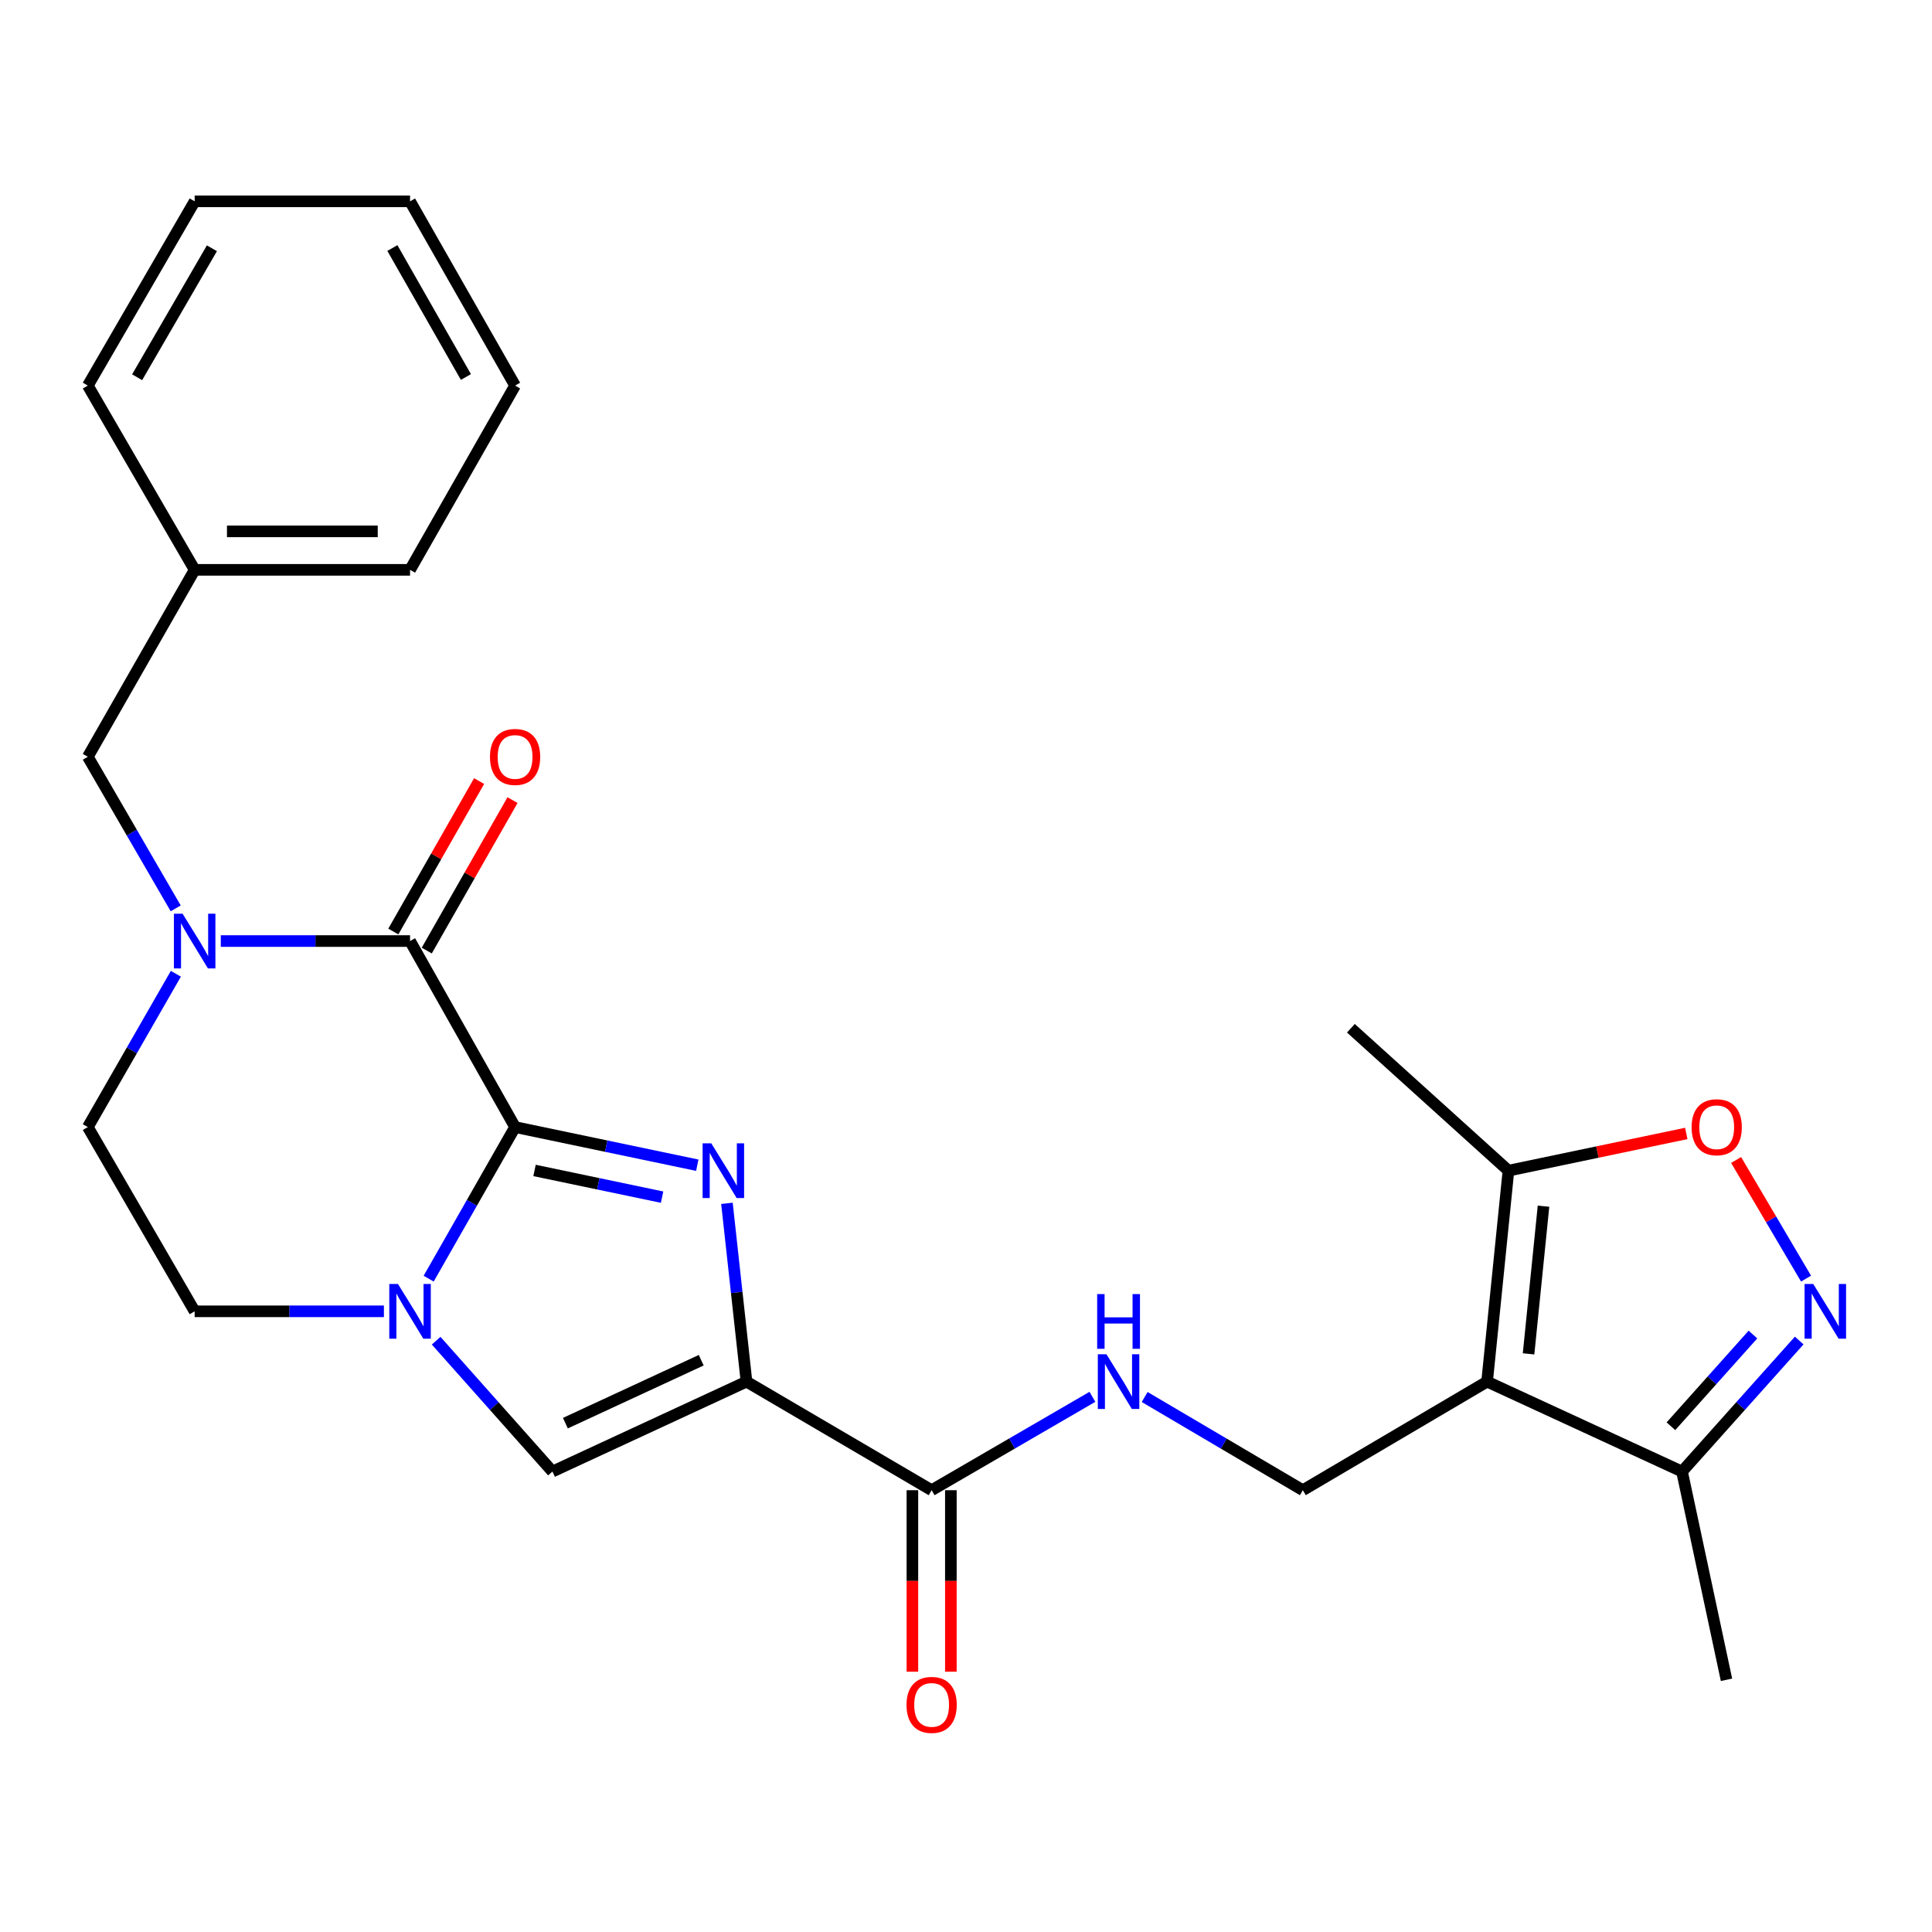 <?xml version='1.0' encoding='iso-8859-1'?>
<svg version='1.1' baseProfile='full'
              xmlns='http://www.w3.org/2000/svg'
                      xmlns:rdkit='http://www.rdkit.org/xml'
                      xmlns:xlink='http://www.w3.org/1999/xlink'
                  xml:space='preserve'
width='1000px' height='1000px' viewBox='0 0 1000 1000'>
<!-- END OF HEADER -->
<rect style='opacity:1.0;fill:#FFFFFF;stroke:none' width='1000' height='1000' x='0' y='0'> </rect>
<path class='bond-0' d='M 266.608,583.371 L 313.762,593.242' style='fill:none;fill-rule:evenodd;stroke:#000000;stroke-width:6px;stroke-linecap:butt;stroke-linejoin:miter;stroke-opacity:1' />
<path class='bond-0' d='M 313.762,593.242 L 360.915,603.113' style='fill:none;fill-rule:evenodd;stroke:#0000FF;stroke-width:6px;stroke-linecap:butt;stroke-linejoin:miter;stroke-opacity:1' />
<path class='bond-0' d='M 276.675,605.821 L 309.682,612.731' style='fill:none;fill-rule:evenodd;stroke:#000000;stroke-width:6px;stroke-linecap:butt;stroke-linejoin:miter;stroke-opacity:1' />
<path class='bond-0' d='M 309.682,612.731 L 342.69,619.641' style='fill:none;fill-rule:evenodd;stroke:#0000FF;stroke-width:6px;stroke-linecap:butt;stroke-linejoin:miter;stroke-opacity:1' />
<path class='bond-2' d='M 266.608,583.371 L 244.242,622.602' style='fill:none;fill-rule:evenodd;stroke:#000000;stroke-width:6px;stroke-linecap:butt;stroke-linejoin:miter;stroke-opacity:1' />
<path class='bond-2' d='M 244.242,622.602 L 221.876,661.833' style='fill:none;fill-rule:evenodd;stroke:#0000FF;stroke-width:6px;stroke-linecap:butt;stroke-linejoin:miter;stroke-opacity:1' />
<path class='bond-3' d='M 266.608,583.371 L 212.238,487.086' style='fill:none;fill-rule:evenodd;stroke:#000000;stroke-width:6px;stroke-linecap:butt;stroke-linejoin:miter;stroke-opacity:1' />
<path class='bond-1' d='M 376.264,622.843 L 381.326,668.987' style='fill:none;fill-rule:evenodd;stroke:#0000FF;stroke-width:6px;stroke-linecap:butt;stroke-linejoin:miter;stroke-opacity:1' />
<path class='bond-1' d='M 381.326,668.987 L 386.389,715.131' style='fill:none;fill-rule:evenodd;stroke:#000000;stroke-width:6px;stroke-linecap:butt;stroke-linejoin:miter;stroke-opacity:1' />
<path class='bond-8' d='M 386.389,715.131 L 482.209,771.327' style='fill:none;fill-rule:evenodd;stroke:#000000;stroke-width:6px;stroke-linecap:butt;stroke-linejoin:miter;stroke-opacity:1' />
<path class='bond-27' d='M 386.389,715.131 L 285.945,761.67' style='fill:none;fill-rule:evenodd;stroke:#000000;stroke-width:6px;stroke-linecap:butt;stroke-linejoin:miter;stroke-opacity:1' />
<path class='bond-27' d='M 362.952,704.045 L 292.641,736.622' style='fill:none;fill-rule:evenodd;stroke:#000000;stroke-width:6px;stroke-linecap:butt;stroke-linejoin:miter;stroke-opacity:1' />
<path class='bond-6' d='M 225.752,693.942 L 255.849,727.806' style='fill:none;fill-rule:evenodd;stroke:#0000FF;stroke-width:6px;stroke-linecap:butt;stroke-linejoin:miter;stroke-opacity:1' />
<path class='bond-6' d='M 255.849,727.806 L 285.945,761.67' style='fill:none;fill-rule:evenodd;stroke:#000000;stroke-width:6px;stroke-linecap:butt;stroke-linejoin:miter;stroke-opacity:1' />
<path class='bond-15' d='M 198.711,678.737 L 149.733,678.737' style='fill:none;fill-rule:evenodd;stroke:#0000FF;stroke-width:6px;stroke-linecap:butt;stroke-linejoin:miter;stroke-opacity:1' />
<path class='bond-15' d='M 149.733,678.737 L 100.754,678.737' style='fill:none;fill-rule:evenodd;stroke:#000000;stroke-width:6px;stroke-linecap:butt;stroke-linejoin:miter;stroke-opacity:1' />
<path class='bond-5' d='M 212.238,487.086 L 163.26,487.086' style='fill:none;fill-rule:evenodd;stroke:#000000;stroke-width:6px;stroke-linecap:butt;stroke-linejoin:miter;stroke-opacity:1' />
<path class='bond-5' d='M 163.26,487.086 L 114.281,487.086' style='fill:none;fill-rule:evenodd;stroke:#0000FF;stroke-width:6px;stroke-linecap:butt;stroke-linejoin:miter;stroke-opacity:1' />
<path class='bond-17' d='M 220.887,492.016 L 243.083,453.08' style='fill:none;fill-rule:evenodd;stroke:#000000;stroke-width:6px;stroke-linecap:butt;stroke-linejoin:miter;stroke-opacity:1' />
<path class='bond-17' d='M 243.083,453.08 L 265.279,414.143' style='fill:none;fill-rule:evenodd;stroke:#FF0000;stroke-width:6px;stroke-linecap:butt;stroke-linejoin:miter;stroke-opacity:1' />
<path class='bond-17' d='M 203.589,482.155 L 225.785,443.219' style='fill:none;fill-rule:evenodd;stroke:#000000;stroke-width:6px;stroke-linecap:butt;stroke-linejoin:miter;stroke-opacity:1' />
<path class='bond-17' d='M 225.785,443.219 L 247.981,404.282' style='fill:none;fill-rule:evenodd;stroke:#FF0000;stroke-width:6px;stroke-linecap:butt;stroke-linejoin:miter;stroke-opacity:1' />
<path class='bond-4' d='M 769.714,715.131 L 674.347,771.327' style='fill:none;fill-rule:evenodd;stroke:#000000;stroke-width:6px;stroke-linecap:butt;stroke-linejoin:miter;stroke-opacity:1' />
<path class='bond-10' d='M 769.714,715.131 L 780.765,605.937' style='fill:none;fill-rule:evenodd;stroke:#000000;stroke-width:6px;stroke-linecap:butt;stroke-linejoin:miter;stroke-opacity:1' />
<path class='bond-10' d='M 791.182,700.757 L 798.918,624.321' style='fill:none;fill-rule:evenodd;stroke:#000000;stroke-width:6px;stroke-linecap:butt;stroke-linejoin:miter;stroke-opacity:1' />
<path class='bond-11' d='M 769.714,715.131 L 870.611,761.67' style='fill:none;fill-rule:evenodd;stroke:#000000;stroke-width:6px;stroke-linecap:butt;stroke-linejoin:miter;stroke-opacity:1' />
<path class='bond-14' d='M 90.946,470.17 L 68.2,430.939' style='fill:none;fill-rule:evenodd;stroke:#0000FF;stroke-width:6px;stroke-linecap:butt;stroke-linejoin:miter;stroke-opacity:1' />
<path class='bond-14' d='M 68.2,430.939 L 45.455,391.708' style='fill:none;fill-rule:evenodd;stroke:#000000;stroke-width:6px;stroke-linecap:butt;stroke-linejoin:miter;stroke-opacity:1' />
<path class='bond-16' d='M 91.027,504.022 L 68.241,543.696' style='fill:none;fill-rule:evenodd;stroke:#0000FF;stroke-width:6px;stroke-linecap:butt;stroke-linejoin:miter;stroke-opacity:1' />
<path class='bond-16' d='M 68.241,543.696 L 45.455,583.371' style='fill:none;fill-rule:evenodd;stroke:#000000;stroke-width:6px;stroke-linecap:butt;stroke-linejoin:miter;stroke-opacity:1' />
<path class='bond-7' d='M 931.261,693.856 L 900.936,727.763' style='fill:none;fill-rule:evenodd;stroke:#0000FF;stroke-width:6px;stroke-linecap:butt;stroke-linejoin:miter;stroke-opacity:1' />
<path class='bond-7' d='M 900.936,727.763 L 870.611,761.67' style='fill:none;fill-rule:evenodd;stroke:#000000;stroke-width:6px;stroke-linecap:butt;stroke-linejoin:miter;stroke-opacity:1' />
<path class='bond-7' d='M 907.322,690.754 L 886.094,714.489' style='fill:none;fill-rule:evenodd;stroke:#0000FF;stroke-width:6px;stroke-linecap:butt;stroke-linejoin:miter;stroke-opacity:1' />
<path class='bond-7' d='M 886.094,714.489 L 864.867,738.224' style='fill:none;fill-rule:evenodd;stroke:#000000;stroke-width:6px;stroke-linecap:butt;stroke-linejoin:miter;stroke-opacity:1' />
<path class='bond-30' d='M 934.804,661.81 L 916.706,631.108' style='fill:none;fill-rule:evenodd;stroke:#0000FF;stroke-width:6px;stroke-linecap:butt;stroke-linejoin:miter;stroke-opacity:1' />
<path class='bond-30' d='M 916.706,631.108 L 898.608,600.407' style='fill:none;fill-rule:evenodd;stroke:#FF0000;stroke-width:6px;stroke-linecap:butt;stroke-linejoin:miter;stroke-opacity:1' />
<path class='bond-13' d='M 482.209,771.327 L 523.821,747.16' style='fill:none;fill-rule:evenodd;stroke:#000000;stroke-width:6px;stroke-linecap:butt;stroke-linejoin:miter;stroke-opacity:1' />
<path class='bond-13' d='M 523.821,747.16 L 565.432,722.994' style='fill:none;fill-rule:evenodd;stroke:#0000FF;stroke-width:6px;stroke-linecap:butt;stroke-linejoin:miter;stroke-opacity:1' />
<path class='bond-18' d='M 472.253,771.327 L 472.253,818.3' style='fill:none;fill-rule:evenodd;stroke:#000000;stroke-width:6px;stroke-linecap:butt;stroke-linejoin:miter;stroke-opacity:1' />
<path class='bond-18' d='M 472.253,818.3 L 472.253,865.273' style='fill:none;fill-rule:evenodd;stroke:#FF0000;stroke-width:6px;stroke-linecap:butt;stroke-linejoin:miter;stroke-opacity:1' />
<path class='bond-18' d='M 492.165,771.327 L 492.165,818.3' style='fill:none;fill-rule:evenodd;stroke:#000000;stroke-width:6px;stroke-linecap:butt;stroke-linejoin:miter;stroke-opacity:1' />
<path class='bond-18' d='M 492.165,818.3 L 492.165,865.273' style='fill:none;fill-rule:evenodd;stroke:#FF0000;stroke-width:6px;stroke-linecap:butt;stroke-linejoin:miter;stroke-opacity:1' />
<path class='bond-9' d='M 872.812,586.668 L 826.788,596.303' style='fill:none;fill-rule:evenodd;stroke:#FF0000;stroke-width:6px;stroke-linecap:butt;stroke-linejoin:miter;stroke-opacity:1' />
<path class='bond-9' d='M 826.788,596.303 L 780.765,605.937' style='fill:none;fill-rule:evenodd;stroke:#000000;stroke-width:6px;stroke-linecap:butt;stroke-linejoin:miter;stroke-opacity:1' />
<path class='bond-20' d='M 780.765,605.937 L 699.215,532.219' style='fill:none;fill-rule:evenodd;stroke:#000000;stroke-width:6px;stroke-linecap:butt;stroke-linejoin:miter;stroke-opacity:1' />
<path class='bond-21' d='M 870.611,761.67 L 893.632,869.459' style='fill:none;fill-rule:evenodd;stroke:#000000;stroke-width:6px;stroke-linecap:butt;stroke-linejoin:miter;stroke-opacity:1' />
<path class='bond-12' d='M 674.347,771.327 L 633.412,747.209' style='fill:none;fill-rule:evenodd;stroke:#000000;stroke-width:6px;stroke-linecap:butt;stroke-linejoin:miter;stroke-opacity:1' />
<path class='bond-12' d='M 633.412,747.209 L 592.477,723.09' style='fill:none;fill-rule:evenodd;stroke:#0000FF;stroke-width:6px;stroke-linecap:butt;stroke-linejoin:miter;stroke-opacity:1' />
<path class='bond-19' d='M 45.455,391.708 L 100.754,294.948' style='fill:none;fill-rule:evenodd;stroke:#000000;stroke-width:6px;stroke-linecap:butt;stroke-linejoin:miter;stroke-opacity:1' />
<path class='bond-28' d='M 100.754,678.737 L 45.455,583.371' style='fill:none;fill-rule:evenodd;stroke:#000000;stroke-width:6px;stroke-linecap:butt;stroke-linejoin:miter;stroke-opacity:1' />
<path class='bond-22' d='M 100.754,294.948 L 212.238,294.948' style='fill:none;fill-rule:evenodd;stroke:#000000;stroke-width:6px;stroke-linecap:butt;stroke-linejoin:miter;stroke-opacity:1' />
<path class='bond-22' d='M 117.477,275.036 L 195.516,275.036' style='fill:none;fill-rule:evenodd;stroke:#000000;stroke-width:6px;stroke-linecap:butt;stroke-linejoin:miter;stroke-opacity:1' />
<path class='bond-23' d='M 100.754,294.948 L 45.455,199.581' style='fill:none;fill-rule:evenodd;stroke:#000000;stroke-width:6px;stroke-linecap:butt;stroke-linejoin:miter;stroke-opacity:1' />
<path class='bond-25' d='M 212.238,294.948 L 266.608,199.581' style='fill:none;fill-rule:evenodd;stroke:#000000;stroke-width:6px;stroke-linecap:butt;stroke-linejoin:miter;stroke-opacity:1' />
<path class='bond-24' d='M 45.455,199.581 L 100.754,104.215' style='fill:none;fill-rule:evenodd;stroke:#000000;stroke-width:6px;stroke-linecap:butt;stroke-linejoin:miter;stroke-opacity:1' />
<path class='bond-24' d='M 70.975,195.265 L 109.685,128.508' style='fill:none;fill-rule:evenodd;stroke:#000000;stroke-width:6px;stroke-linecap:butt;stroke-linejoin:miter;stroke-opacity:1' />
<path class='bond-26' d='M 100.754,104.215 L 212.238,104.215' style='fill:none;fill-rule:evenodd;stroke:#000000;stroke-width:6px;stroke-linecap:butt;stroke-linejoin:miter;stroke-opacity:1' />
<path class='bond-29' d='M 266.608,199.581 L 212.238,104.215' style='fill:none;fill-rule:evenodd;stroke:#000000;stroke-width:6px;stroke-linecap:butt;stroke-linejoin:miter;stroke-opacity:1' />
<path class='bond-29' d='M 241.155,195.138 L 203.096,128.382' style='fill:none;fill-rule:evenodd;stroke:#000000;stroke-width:6px;stroke-linecap:butt;stroke-linejoin:miter;stroke-opacity:1' />
<path  class='atom-1' d='M 368.149 591.777
L 377.429 606.777
Q 378.349 608.257, 379.829 610.937
Q 381.309 613.617, 381.389 613.777
L 381.389 591.777
L 385.149 591.777
L 385.149 620.097
L 381.269 620.097
L 371.309 603.697
Q 370.149 601.777, 368.909 599.577
Q 367.709 597.377, 367.349 596.697
L 367.349 620.097
L 363.669 620.097
L 363.669 591.777
L 368.149 591.777
' fill='#0000FF'/>
<path  class='atom-3' d='M 205.978 664.577
L 215.258 679.577
Q 216.178 681.057, 217.658 683.737
Q 219.138 686.417, 219.218 686.577
L 219.218 664.577
L 222.978 664.577
L 222.978 692.897
L 219.098 692.897
L 209.138 676.497
Q 207.978 674.577, 206.738 672.377
Q 205.538 670.177, 205.178 669.497
L 205.178 692.897
L 201.498 692.897
L 201.498 664.577
L 205.978 664.577
' fill='#0000FF'/>
<path  class='atom-6' d='M 94.494 472.926
L 103.774 487.926
Q 104.694 489.406, 106.174 492.086
Q 107.654 494.766, 107.734 494.926
L 107.734 472.926
L 111.494 472.926
L 111.494 501.246
L 107.614 501.246
L 97.654 484.846
Q 96.494 482.926, 95.254 480.726
Q 94.054 478.526, 93.694 477.846
L 93.694 501.246
L 90.014 501.246
L 90.014 472.926
L 94.494 472.926
' fill='#0000FF'/>
<path  class='atom-8' d='M 938.523 664.577
L 947.803 679.577
Q 948.723 681.057, 950.203 683.737
Q 951.683 686.417, 951.763 686.577
L 951.763 664.577
L 955.523 664.577
L 955.523 692.897
L 951.643 692.897
L 941.683 676.497
Q 940.523 674.577, 939.283 672.377
Q 938.083 670.177, 937.723 669.497
L 937.723 692.897
L 934.043 692.897
L 934.043 664.577
L 938.523 664.577
' fill='#0000FF'/>
<path  class='atom-10' d='M 875.565 583.451
Q 875.565 576.651, 878.925 572.851
Q 882.285 569.051, 888.565 569.051
Q 894.845 569.051, 898.205 572.851
Q 901.565 576.651, 901.565 583.451
Q 901.565 590.331, 898.165 594.251
Q 894.765 598.131, 888.565 598.131
Q 882.325 598.131, 878.925 594.251
Q 875.565 590.371, 875.565 583.451
M 888.565 594.931
Q 892.885 594.931, 895.205 592.051
Q 897.565 589.131, 897.565 583.451
Q 897.565 577.891, 895.205 575.091
Q 892.885 572.251, 888.565 572.251
Q 884.245 572.251, 881.885 575.051
Q 879.565 577.851, 879.565 583.451
Q 879.565 589.171, 881.885 592.051
Q 884.245 594.931, 888.565 594.931
' fill='#FF0000'/>
<path  class='atom-14' d='M 572.71 700.971
L 581.99 715.971
Q 582.91 717.451, 584.39 720.131
Q 585.87 722.811, 585.95 722.971
L 585.95 700.971
L 589.71 700.971
L 589.71 729.291
L 585.83 729.291
L 575.87 712.891
Q 574.71 710.971, 573.47 708.771
Q 572.27 706.571, 571.91 705.891
L 571.91 729.291
L 568.23 729.291
L 568.23 700.971
L 572.71 700.971
' fill='#0000FF'/>
<path  class='atom-14' d='M 567.89 669.819
L 571.73 669.819
L 571.73 681.859
L 586.21 681.859
L 586.21 669.819
L 590.05 669.819
L 590.05 698.139
L 586.21 698.139
L 586.21 685.059
L 571.73 685.059
L 571.73 698.139
L 567.89 698.139
L 567.89 669.819
' fill='#0000FF'/>
<path  class='atom-18' d='M 253.608 391.788
Q 253.608 384.988, 256.968 381.188
Q 260.328 377.388, 266.608 377.388
Q 272.888 377.388, 276.248 381.188
Q 279.608 384.988, 279.608 391.788
Q 279.608 398.668, 276.208 402.588
Q 272.808 406.468, 266.608 406.468
Q 260.368 406.468, 256.968 402.588
Q 253.608 398.708, 253.608 391.788
M 266.608 403.268
Q 270.928 403.268, 273.248 400.388
Q 275.608 397.468, 275.608 391.788
Q 275.608 386.228, 273.248 383.428
Q 270.928 380.588, 266.608 380.588
Q 262.288 380.588, 259.928 383.388
Q 257.608 386.188, 257.608 391.788
Q 257.608 397.508, 259.928 400.388
Q 262.288 403.268, 266.608 403.268
' fill='#FF0000'/>
<path  class='atom-19' d='M 469.209 882.449
Q 469.209 875.649, 472.569 871.849
Q 475.929 868.049, 482.209 868.049
Q 488.489 868.049, 491.849 871.849
Q 495.209 875.649, 495.209 882.449
Q 495.209 889.329, 491.809 893.249
Q 488.409 897.129, 482.209 897.129
Q 475.969 897.129, 472.569 893.249
Q 469.209 889.369, 469.209 882.449
M 482.209 893.929
Q 486.529 893.929, 488.849 891.049
Q 491.209 888.129, 491.209 882.449
Q 491.209 876.889, 488.849 874.089
Q 486.529 871.249, 482.209 871.249
Q 477.889 871.249, 475.529 874.049
Q 473.209 876.849, 473.209 882.449
Q 473.209 888.169, 475.529 891.049
Q 477.889 893.929, 482.209 893.929
' fill='#FF0000'/>
</svg>

